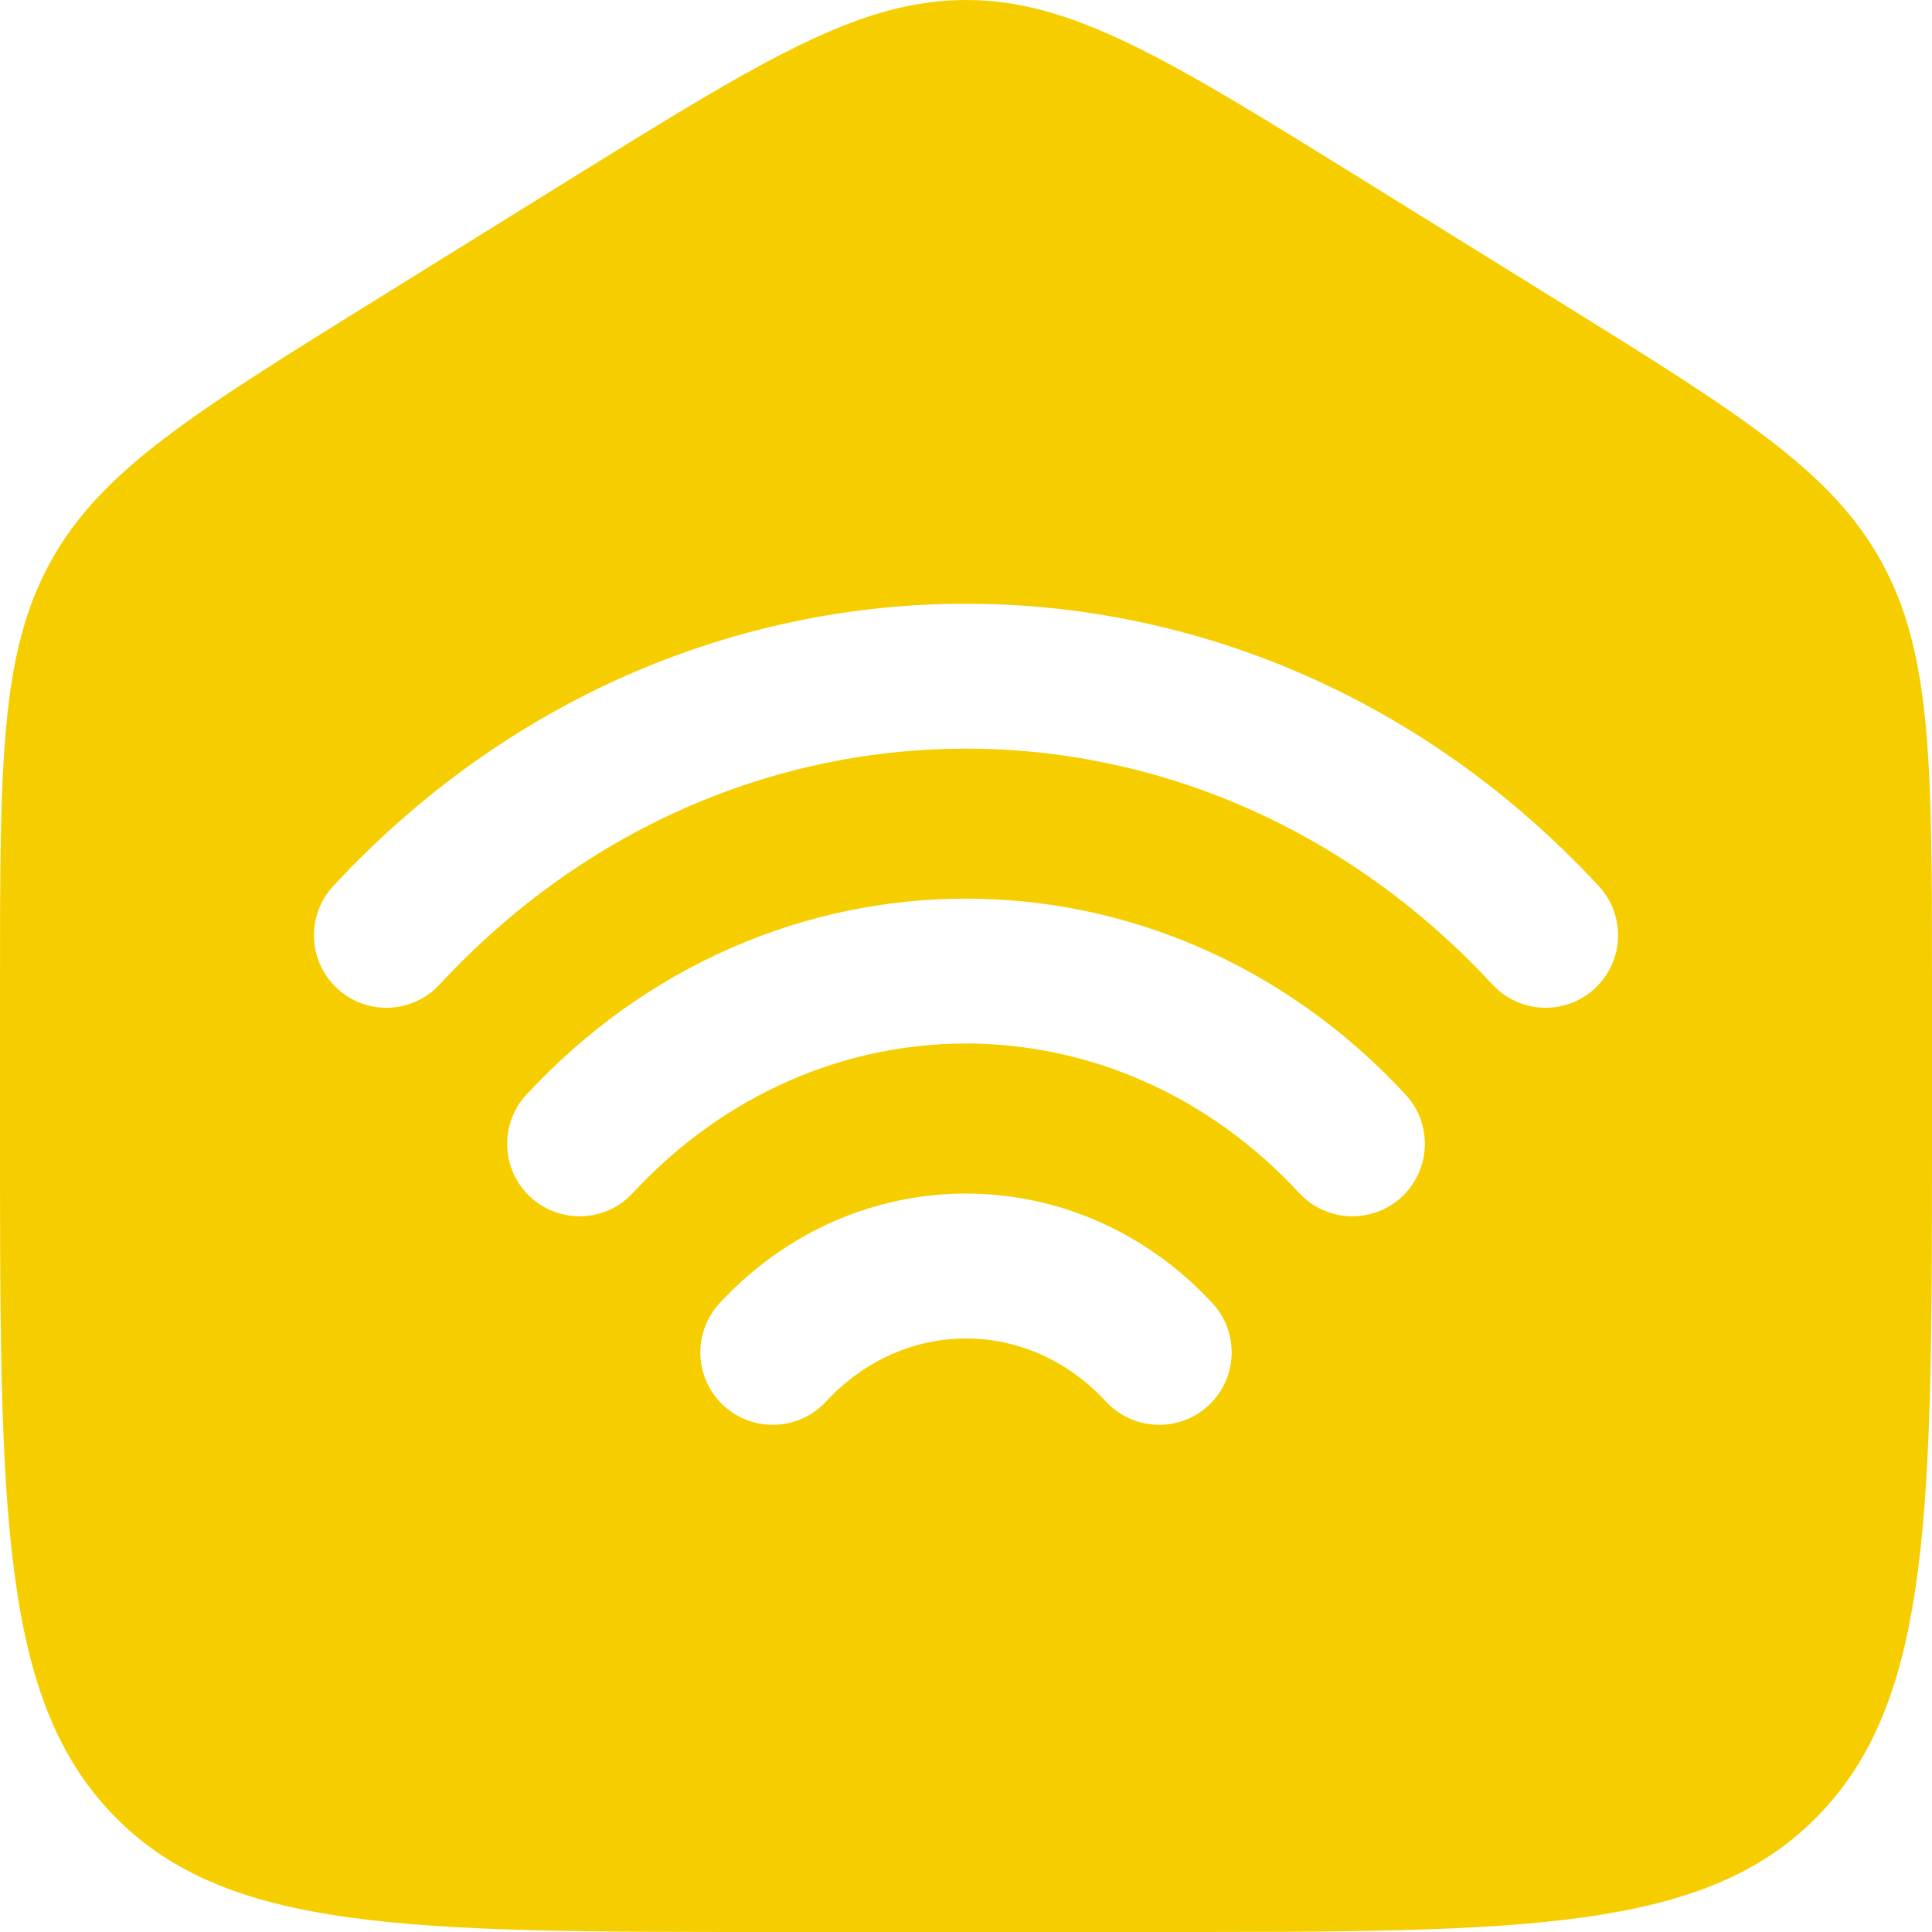 <svg width="80" height="80" viewBox="0 0 80 80" fill="none" xmlns="http://www.w3.org/2000/svg">
<path fill-rule="evenodd" clip-rule="evenodd" d="M48 80H32C16.915 80 9.373 80 4.686 75.153C0 70.305 0 62.503 0 46.9V40.816C0 31.662 0 27.085 2.077 23.291C4.154 19.497 7.948 17.142 15.536 12.432L23.536 7.467C31.558 2.489 35.568 0 40 0C44.432 0 48.443 2.489 56.464 7.467L64.464 12.432C72.052 17.142 75.846 19.497 77.923 23.291C80 27.085 80 31.662 80 40.816V46.9C80 62.503 80 70.305 75.314 75.153C70.627 80 63.085 80 48 80ZM61.799 40.768C49.732 27.743 30.268 27.743 18.201 40.768C17.075 41.983 15.177 42.056 13.961 40.93C12.746 39.804 12.673 37.906 13.799 36.69C28.241 21.102 51.759 21.102 66.201 36.69C67.327 37.906 67.254 39.804 66.039 40.93C64.823 42.056 62.925 41.983 61.799 40.768ZM53.799 49.402C46.15 41.146 33.85 41.146 26.201 49.402C25.075 50.617 23.177 50.69 21.961 49.564C20.746 48.438 20.673 46.54 21.799 45.324C31.823 34.505 48.177 34.505 58.201 45.324C59.327 46.54 59.254 48.438 58.039 49.564C56.824 50.69 54.925 50.617 53.799 49.402ZM45.799 58.038C42.569 54.551 37.432 54.551 34.201 58.038C33.075 59.253 31.177 59.326 29.961 58.2C28.746 57.074 28.673 55.176 29.799 53.96C35.405 47.91 44.595 47.91 50.201 53.96C51.327 55.176 51.254 57.074 50.039 58.2C48.824 59.326 46.925 59.253 45.799 58.038Z" fill="#F6CE00"/>
</svg>
